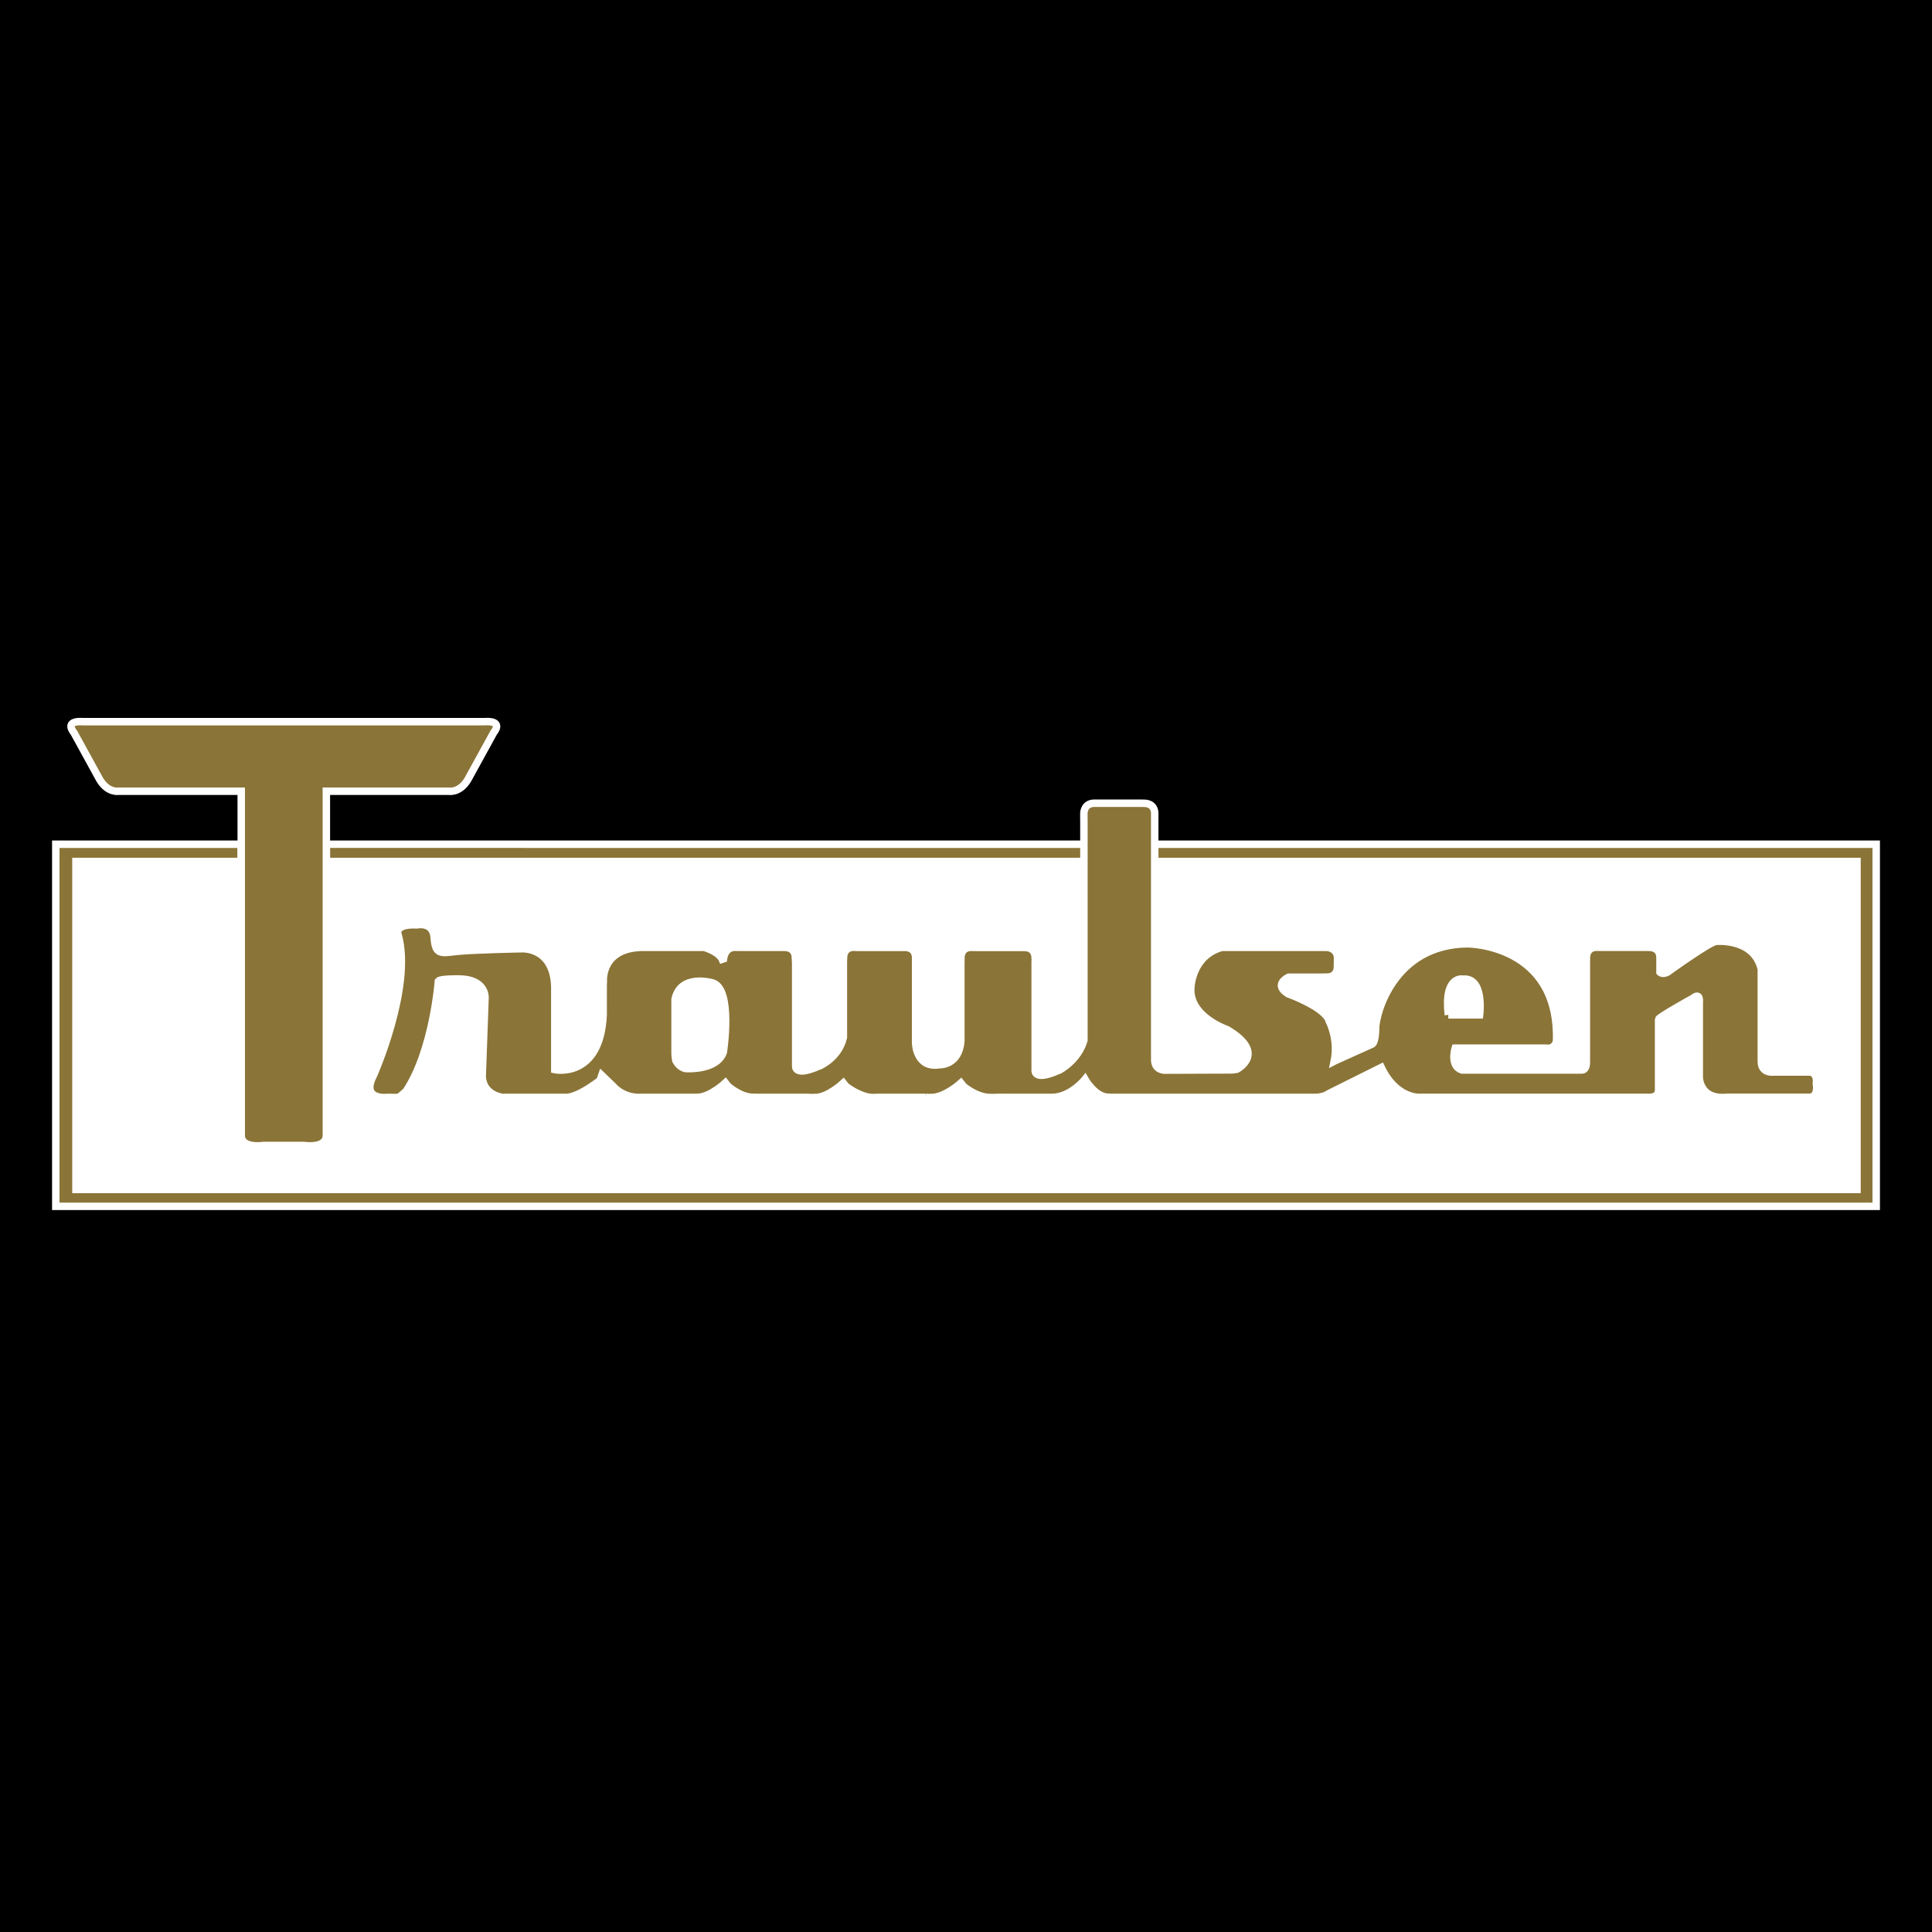 <?xml version="1.0" encoding="utf-8"?>
<!-- Generator: Adobe Illustrator 13.0.0, SVG Export Plug-In . SVG Version: 6.00 Build 14948)  -->
<!DOCTYPE svg PUBLIC "-//W3C//DTD SVG 1.0//EN" "http://www.w3.org/TR/2001/REC-SVG-20010904/DTD/svg10.dtd">
<svg version="1.0" id="Layer_1" xmlns="http://www.w3.org/2000/svg" xmlns:xlink="http://www.w3.org/1999/xlink" x="0px" y="0px"
	 width="192.756px" height="192.756px" viewBox="0 0 192.756 192.756" enable-background="new 0 0 192.756 192.756"
	 xml:space="preserve">
<g>
	<polygon fill-rule="evenodd" clip-rule="evenodd" points="0,0 192.756,0 192.756,192.756 0,192.756 0,0 	"/>
	
		<polygon fill-rule="evenodd" clip-rule="evenodd" fill="#8A7437" stroke="#FFFFFF" stroke-width="0.744" stroke-miterlimit="2.613" points="
		24.072,85.695 24.067,84.228 23.836,84.228 5.566,84.229 5.566,120.357 187.19,120.357 187.19,84.229 33.441,84.227 32.558,84.227 
		32.558,85.721 32.558,85.949 185.272,85.949 185.272,118.672 7.577,118.672 7.577,85.949 24.059,85.949 24.072,85.695 	"/>
	<polygon fill-rule="evenodd" clip-rule="evenodd" fill="#FFFFFF" points="7.252,118.824 185.535,118.824 185.535,85.767 
		7.252,85.767 7.252,118.824 	"/>
	
		<path fill-rule="evenodd" clip-rule="evenodd" fill="#8A7437" stroke="#FFFFFF" stroke-width="0.744" stroke-miterlimit="2.613" d="
		M24.068,95.049V78.94H11.851c0,0-1.085,0.205-1.9-1.156l-2.579-4.695c0,0-1.085-1.226,0.95-1.089h39.984
		c2.036-0.136,0.95,1.089,0.95,1.089l-2.58,4.695c-0.814,1.361-1.901,1.156-1.901,1.156H32.56v34.425
		c-0.103,1.258-2.241,0.918-2.241,0.918h-4.01c0,0-2.139,0.34-2.24-0.918V95.049L24.068,95.049z"/>
	<path fill-rule="evenodd" clip-rule="evenodd" fill="#8A7437" d="M92.363,109.486l-0.56,0.002h-3.987l-0.246-0.004l-0.297,0.021
		l-0.331-0.008c-1.296-0.105-2.555-1.125-2.555-1.125l-0.245-0.314c0,0-1.574,1.473-2.834,1.439l-0.368,0.008l-0.366-0.021
		l-0.245,0.004h-4.828l-0.332-0.01c-1.26,0.035-2.554-1.121-2.554-1.121l-0.243-0.316c0,0-1.575,1.473-2.835,1.438l-0.366,0.01
		h-5.318c0,0-1.574,0.139-2.729-1.158l-0.874-0.842c0,0.002-2.483,2.07-3.849,2h-6.262c0,0-1.958-0.211-2.029-2.105l0.281-7.818
		c0,0,0.14-1.895-2.625-1.895c0,0-1.817-0.033-2.027,0.211c0,0-0.519,6.916-3.219,10.99l-0.628,0.549l-0.282,0.078l-0.968-0.01
		c0,0-2.716,0.328-1.375-2.209c0,0,3.918-8.838,2.448-14.026c0,0-0.49-1.088,1.889-0.982c0,0,1.608-0.351,1.714,1.261
		c0.11,1.682,0.605,1.583,2.099,1.403c1.551-0.188,6.6-0.28,6.6-0.28s3.196-0.247,3.335,3.752v8.309c0,0,4.547,0.947,4.827-5.504
		v-2.922l0.018-0.432c0,0-0.245-3.201,3.743-3.342l1.873-0.002h4.442c0,0,1.643,0.456,1.889,1.403l0.018,0.024
		c0,0-0.036-1.472,1.224-1.437l0.157,0.009h4.372l0.42,0.007c0,0,0.979-0.035,1.015,0.983l0.034,0.578v10.284
		c0,0-0.138,1.086,2.31,0l0.105-0.035c0,0,1.889-0.807,2.344-2.842v-7.512l0.017-0.456c0,0-0.035-0.982,0.979-1.017l0.473,0.018
		h4.094l0.628-0.001c0,0,0.979-0.035,1.015,0.983v8.547c0,0,0.036,2.559,2.379,2.174c0,0,1.958,0.105,2.134-2.385v-7.654
		l0.009-0.657c0,0-0.035-0.983,0.981-1.016l0.515,0.009h4.232l0.658,0.007c0,0,0.979-0.036,1.014,0.982l0.02,0.288l-0.013,0.136
		v10.864c0,0-0.139,1.086,2.31,0l0.105-0.037c0,0,1.854-0.945,2.449-2.979V82.162l-0.007-1.009c0,0-0.013-0.981,1.003-1.017
		l1.102,0.001h3.568l0.386,0.008c0,0,0.979-0.037,1.013,0.981v24.66c0.036,1.02,1.015,0.982,1.015,0.982l6.718-0.025l0.455-0.062
		c0,0,3.078-1.576-0.979-3.963c0,0-3.849-1.297-3.604-4.205c0,0,0.104-3.193,3.112-3.999h9.796l0.745,0.007
		c0,0,1.049,0.105,0.979,1.193l-0.009,0.752c0,0,0.035,0.983-0.979,1.017l-0.631,0.012h-3.253c0,0-1.575,0.701-0.072,1.648
		c0,0,3.814,1.367,4.129,2.77c0,0,0.944,1.754,0.489,3.963l0.071-0.037l3.735-1.682c0,0,0.322-0.211,0.322-1.578
		s1.749-8.346,9.165-8.417c0,0,9.166,0,8.886,9.678c0,0-0.105,0.877-1.084,0.736h-9.026c0,0-0.56,1.789,0.666,2.176h11.963
		c0,0,0.455,0.068,0.455-0.736v-10.11l0.008-0.385c0,0-0.035-0.982,0.979-1.017l0.517,0.009h4.619l0.209,0.007
		c0,0,0.979-0.035,1.015,0.983v1.5c0,0,0.246,0.245,0.735,0c0,0,4.372-3.157,4.898-3.086c0,0,3.742-0.35,4.476,2.771v9.291
		c0.035,1.018,1.015,0.982,1.015,0.982l0.525-0.008h3.219c0,0,0.874-0.072,0.733,1.156c0,0,0.314,1.51-0.909,1.367h-7.975
		c-2.835,0.291-2.799-2.033-2.799-2.033v-7.459c0,0,0.14-1.018-0.63-0.389c0,0-3.43,1.895-3.43,2.105v6.943
		c0,0,0.141,0.912-1.049,0.842h-22.771c0,0-2.345,0.176-3.85-2.98l-5.282,2.631c0,0-0.28,0.262-1.119,0.35h-20.886v-0.01
		c-1.293-0.07-2.271-1.783-2.271-1.783s-1.435,1.793-3.291,1.793h-4.756l-0.524-0.002l-0.674,0.02l-0.333-0.008
		c-1.362-0.072-2.553-1.125-2.553-1.125l-0.245-0.314c0,0-1.503,1.367-2.833,1.439l-0.366,0.008L92.363,109.486L92.363,109.486
		L92.363,109.486z M144.498,101.254h3.124c0,0,0.491-3.752-1.654-3.564C145.968,97.689,144.043,97.27,144.498,101.254
		L144.498,101.254L144.498,101.254z M68.54,106.619c1.008,0.021,3.095-0.152,3.627-1.637c0,0,0.979-6.348-1.084-6.92
		c0,0-3.184-0.947-3.732,1.635v5.379c0,0,0,0.369,0.082,0.746C67.897,106.662,68.54,106.619,68.54,106.619L68.54,106.619z"/>
	<path fill="none" stroke="#FFFFFF" stroke-width="0.744" stroke-miterlimit="2.613" d="M92.363,109.486l-0.56,0.002h-3.987
		l-0.246-0.004l-0.297,0.021l-0.331-0.008c-1.296-0.105-2.555-1.125-2.555-1.125l-0.245-0.314c0,0-1.574,1.473-2.834,1.439
		l-0.368,0.008l-0.366-0.021l-0.245,0.004h-4.828l-0.332-0.01c-1.26,0.035-2.554-1.121-2.554-1.121l-0.243-0.316
		c0,0-1.575,1.473-2.835,1.438l-0.366,0.01h-5.318c0,0-1.574,0.139-2.729-1.158l-0.874-0.842c0,0.002-2.483,2.07-3.849,2h-6.262
		c0,0-1.958-0.211-2.029-2.105l0.281-7.818c0,0,0.14-1.895-2.625-1.895c0,0-1.817-0.033-2.027,0.211c0,0-0.519,6.916-3.219,10.99
		l-0.628,0.549l-0.282,0.078l-0.968-0.01c0,0-2.716,0.328-1.375-2.209c0,0,3.918-8.838,2.448-14.026c0,0-0.49-1.088,1.889-0.982
		c0,0,1.608-0.351,1.714,1.261c0.11,1.682,0.605,1.583,2.099,1.403c1.551-0.188,6.6-0.28,6.6-0.28s3.196-0.247,3.335,3.752v8.309
		c0,0,4.547,0.947,4.827-5.504v-2.922l0.018-0.432c0,0-0.245-3.201,3.743-3.342l1.873-0.002h4.442c0,0,1.643,0.456,1.889,1.403
		l0.018,0.024c0,0-0.036-1.472,1.224-1.437l0.157,0.009h4.372l0.42,0.007c0,0,0.979-0.035,1.015,0.983l0.034,0.578v10.284
		c0,0-0.138,1.086,2.31,0l0.105-0.035c0,0,1.889-0.807,2.344-2.842v-7.512l0.017-0.456c0,0-0.035-0.982,0.979-1.017l0.473,0.018
		h4.094l0.628-0.001c0,0,0.979-0.035,1.015,0.983v8.547c0,0,0.036,2.559,2.379,2.174c0,0,1.958,0.105,2.134-2.385v-7.654
		l0.009-0.657c0,0-0.035-0.983,0.981-1.016l0.515,0.009h4.232l0.658,0.007c0,0,0.979-0.036,1.014,0.982l0.02,0.288l-0.013,0.136
		v10.864c0,0-0.139,1.086,2.31,0l0.105-0.037c0,0,1.854-0.945,2.449-2.979V82.162l-0.007-1.009c0,0-0.013-0.981,1.003-1.017
		l1.102,0.001h3.568l0.386,0.008c0,0,0.979-0.037,1.013,0.981v24.66c0.036,1.02,1.015,0.982,1.015,0.982l6.718-0.025l0.455-0.062
		c0,0,3.078-1.576-0.979-3.963c0,0-3.849-1.297-3.604-4.205c0,0,0.104-3.193,3.112-3.999h9.796l0.745,0.007
		c0,0,1.049,0.105,0.979,1.193l-0.009,0.752c0,0,0.035,0.983-0.979,1.017l-0.631,0.012h-3.253c0,0-1.575,0.701-0.072,1.648
		c0,0,3.814,1.367,4.129,2.77c0,0,0.944,1.754,0.489,3.963l0.071-0.037l3.735-1.682c0,0,0.322-0.211,0.322-1.578
		s1.749-8.346,9.165-8.417c0,0,9.166,0,8.886,9.678c0,0-0.105,0.877-1.084,0.736h-9.026c0,0-0.56,1.789,0.666,2.176h11.963
		c0,0,0.455,0.068,0.455-0.736v-10.11l0.008-0.385c0,0-0.035-0.982,0.979-1.017l0.517,0.009h4.619l0.209,0.007
		c0,0,0.979-0.035,1.015,0.983v1.5c0,0,0.246,0.245,0.735,0c0,0,4.372-3.157,4.898-3.086c0,0,3.742-0.35,4.476,2.771v9.291
		c0.035,1.018,1.015,0.982,1.015,0.982l0.525-0.008h3.219c0,0,0.874-0.072,0.733,1.156c0,0,0.314,1.51-0.909,1.367h-7.975
		c-2.835,0.291-2.799-2.033-2.799-2.033v-7.459c0,0,0.14-1.018-0.63-0.389c0,0-3.43,1.895-3.43,2.105v6.943
		c0,0,0.141,0.912-1.049,0.842h-22.771c0,0-2.345,0.176-3.85-2.98l-5.282,2.631c0,0-0.28,0.262-1.119,0.35h-20.886v-0.01
		c-1.293-0.07-2.271-1.783-2.271-1.783s-1.435,1.793-3.291,1.793h-4.756l-0.524-0.002l-0.674,0.02l-0.333-0.008
		c-1.362-0.072-2.553-1.125-2.553-1.125l-0.245-0.314c0,0-1.503,1.367-2.833,1.439l-0.366,0.008L92.363,109.486 M144.498,101.254
		h3.124c0,0,0.491-3.752-1.654-3.564C145.968,97.689,144.043,97.27,144.498,101.254 M68.54,106.619
		c1.008,0.021,3.095-0.152,3.627-1.637c0,0,0.979-6.348-1.084-6.92c0,0-3.184-0.947-3.732,1.635v5.379c0,0,0,0.369,0.082,0.746
		C67.897,106.662,68.54,106.619,68.54,106.619L68.54,106.619z"/>
</g>
</svg>
